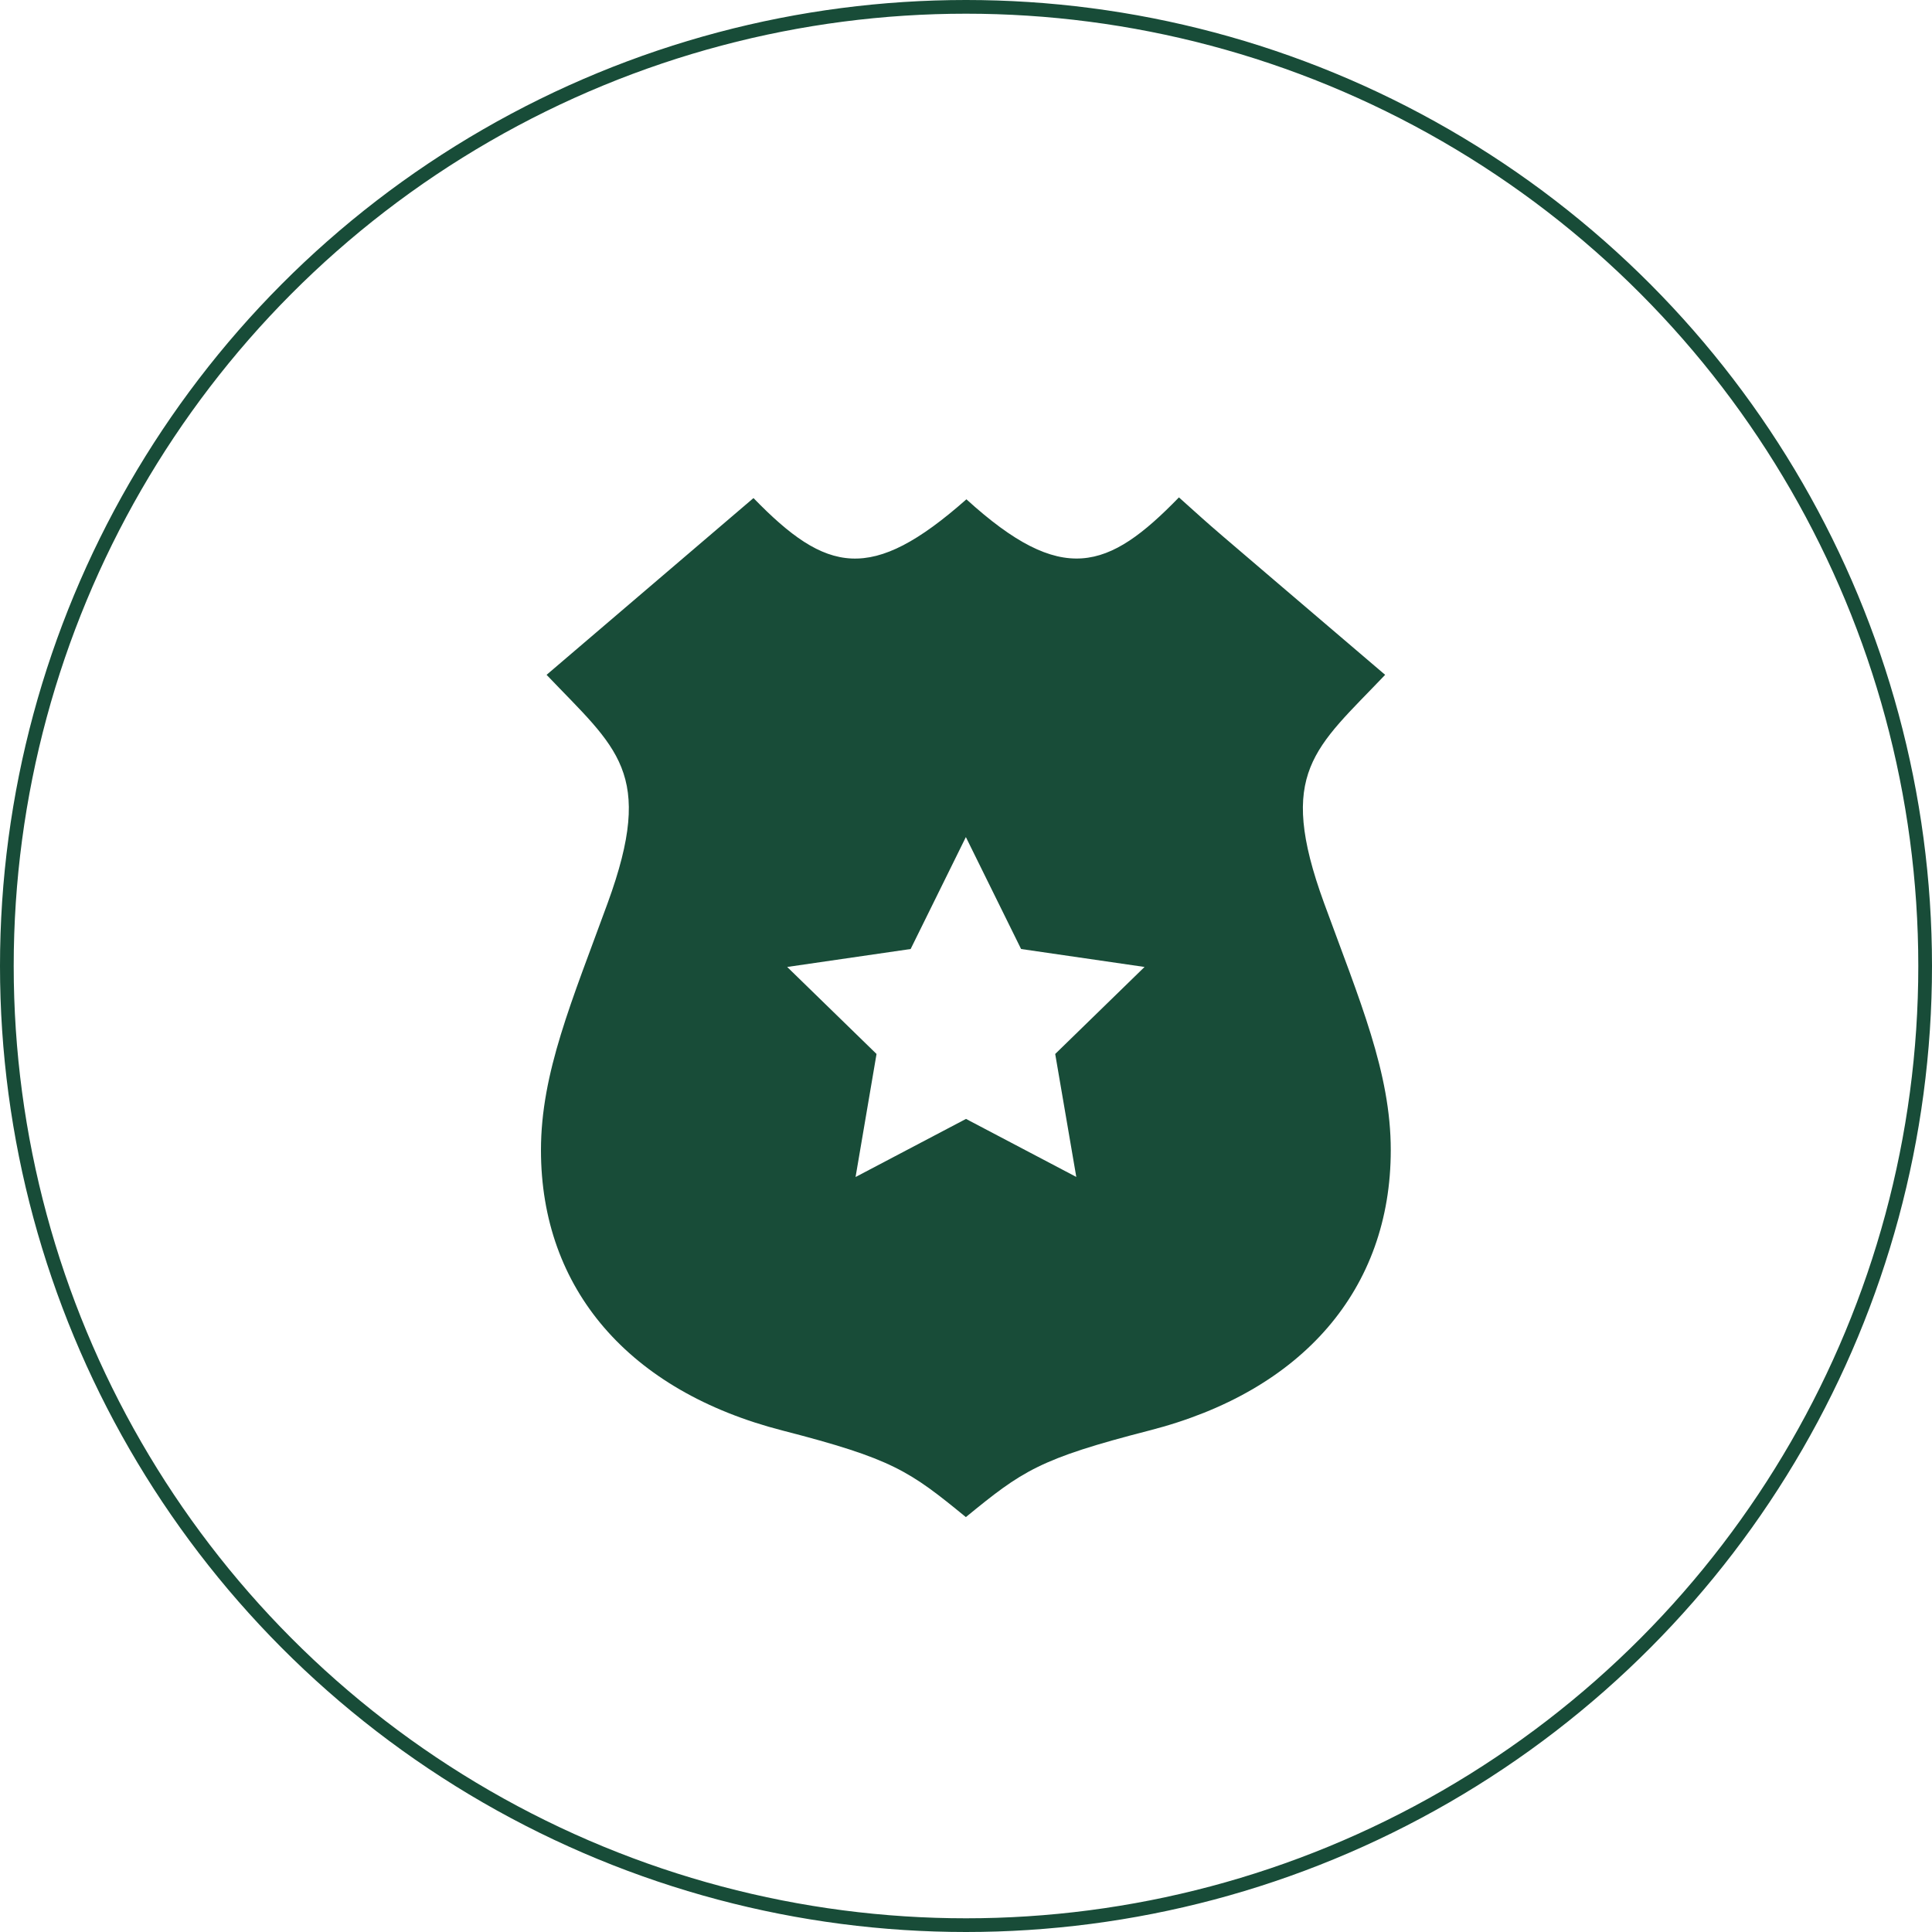 <?xml version="1.0" encoding="UTF-8"?><svg id="Layer_2" xmlns="http://www.w3.org/2000/svg" viewBox="0 0 141 141"><defs><style>.cls-1{fill:none;stroke:#184c38;stroke-miterlimit:10;}.cls-2{fill:#184c38;}</style></defs><g id="Layer_1-2"><circle class="cls-1" cx="70.5" cy="70.5" r="70"/><path class="cls-2" d="M86.05,36.29c-5.18,5.34-8.54,6.5-15.52,.15-6.96,6.15-10.21,5.4-15.54-.09l-15.1,12.9c5.12,5.38,7.95,7.09,4.46,16.65-2.61,7.16-4.87,12.38-4.87,18.04,0,10.13,6.42,17.58,17.62,20.46,8.05,2.07,9.27,2.95,13.39,6.32,4.12-3.37,5.34-4.25,13.39-6.32,11.2-2.87,17.62-10.33,17.62-20.46,0-5.66-2.25-10.87-4.87-18.04-3.49-9.56-.66-11.27,4.46-16.65-14.76-12.6-11.74-9.99-15.05-12.95Zm-7.49,49.61l-8.06-4.24-8.06,4.24,1.53-8.98-6.52-6.35,9.01-1.31,4.03-8.17,4.03,8.17,9.01,1.31-6.52,6.35,1.54,8.98Z"/></g></svg>